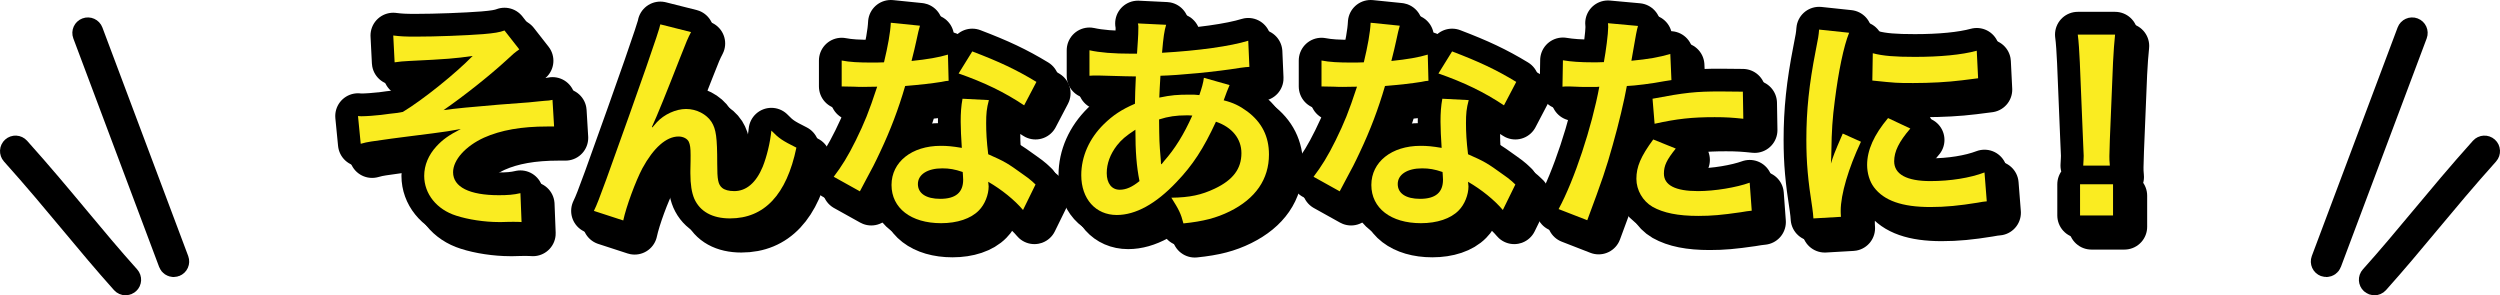 <?xml version="1.0" encoding="UTF-8"?>
<svg id="b" data-name="レイヤー 2" xmlns="http://www.w3.org/2000/svg" viewBox="0 0 329.652 38.937">
  <defs>
    <style>
      .d {
        fill: none;
        stroke-width: 6px;
      }

      .d, .e {
        stroke: #000;
        stroke-linejoin: round;
      }

      .e {
        fill: #000;
        stroke-width: 3px;
      }

      .f {
        fill: #faec21;
        stroke-width: 0px;
      }
    </style>
  </defs>
  <g id="c" data-name="レイヤー 2">
    <g>
      <g>
        <g>
          <path class="e" d="M22.9,35.028c-.222,0-.43-.135-.512-.355L11.073,4.539c-.106-.283.036-.599.32-.705.281-.108.599.037.705.32l11.315,30.135c.106.283-.036.599-.32.705-.063.024-.128.035-.192.035Z"/>
          <path class="e" d="M16.561,37.437c-.15,0-.299-.061-.408-.182-2.399-2.677-4.49-5.186-6.703-7.843-2.365-2.838-4.811-5.773-7.81-9.119-.201-.225-.183-.571.043-.773.224-.202.569-.184.773.042,3.011,3.361,5.464,6.303,7.835,9.148,2.207,2.649,4.292,5.151,6.679,7.813.201.225.183.571-.043.773-.104.093-.235.14-.365.14Z"/>
        </g>
        <g>
          <path class="e" d="M306.753,35.028c-.064,0-.129-.011-.192-.035-.283-.106-.426-.422-.32-.705l11.315-30.135c.106-.283.422-.428.705-.32.283.106.426.422.32.705l-11.315,30.134c-.082.22-.29.355-.512.355Z"/>
          <path class="e" d="M313.092,37.437c-.13,0-.261-.046-.365-.14-.225-.202-.244-.548-.043-.773,2.386-2.662,4.471-5.164,6.679-7.813,2.371-2.845,4.823-5.788,7.835-9.148.203-.226.549-.244.773-.042.225.202.244.548.043.773-2.999,3.346-5.445,6.281-7.81,9.119-2.213,2.657-4.305,5.166-6.703,7.843-.109.121-.258.182-.408.182Z"/>
        </g>
      </g>
      <g>
        <path class="d" d="M51.855,4.68c.96.12,1.56.15,2.94.15,2.699,0,6.569-.15,8.909-.33,1.44-.12,2.19-.24,2.82-.48l1.949,2.49c-.63.45-.779.57-1.739,1.47-2.16,1.98-5.55,4.68-8.25,6.54,1.5-.21,3.66-.42,7.29-.72,1.89-.15,3.27-.24,3.96-.3,1.079-.12,1.859-.18,2.13-.21.479-.03.569-.03.989-.12l.21,3.51h-.899c-3.42,0-6.12.48-8.34,1.47-2.43,1.11-4.08,2.94-4.08,4.56,0,1.95,2.16,3.03,6.03,3.03,1.14,0,1.979-.06,2.85-.27l.149,3.81c-.329-.03-.689-.03-1.109-.03-.21,0-.69,0-1.53.03h-.39c-1.83,0-4.02-.33-5.58-.84-2.58-.81-4.229-2.88-4.229-5.25,0-1.41.57-2.76,1.62-3.9.84-.9,1.59-1.44,3.21-2.28-1.29.24-2.25.39-3.69.57-1.35.18-2.46.3-3.3.42-1.2.15-2.819.36-4.83.66-.6.09-.81.15-1.38.3l-.359-3.66c.21.03.39.03.479.03.601,0,1.86-.09,2.58-.18.15-.03.54-.06,1.14-.15.721-.06,1.021-.12,1.71-.24,2.641-1.59,6.96-5.07,9.21-7.38-2.31.33-3.39.42-8.37.66-.779.03-1.289.09-1.92.18l-.18-3.54Z"/>
        <path class="d" d="M86.025,16.799q.18-.21.569-.66c.96-1.05,2.521-1.77,3.87-1.77,1.38,0,2.7.69,3.36,1.71.6.96.75,2.04.75,5.49,0,2.16.119,2.76.659,3.21.33.27.87.42,1.59.42,1.591,0,2.88-1.11,3.75-3.21.54-1.35.99-3.21,1.141-4.77.989,1.02,1.439,1.32,3.3,2.25-1.29,6.21-4.23,9.33-8.76,9.33-2.311,0-3.96-.9-4.71-2.61-.33-.78-.51-1.86-.51-3.33v-.3c.029-1.08.029-1.8.029-2.1,0-.93-.06-1.38-.239-1.77-.21-.42-.75-.69-1.351-.69-1.619,0-3.3,1.5-4.77,4.2-.899,1.71-2.13,5.04-2.52,6.87l-3.87-1.26c.42-.87.689-1.59,1.65-4.2q6.899-19.169,7.109-20.399l4.05,1.02c-.42.81-.57,1.14-1.47,3.45-1.71,4.38-3.03,7.65-3.69,9.06l.061.06Z"/>
        <path class="d" d="M121.305,3.39q-.18.57-.479,2.01c-.15.72-.3,1.32-.63,2.64,2.069-.21,3.63-.48,4.8-.84l.09,3.45c-.33.03-.391.03-.96.15-1.08.18-2.91.39-4.771.54-.869,3-1.949,5.85-3.3,8.7-.689,1.47-.96,2.01-2.1,4.11q-.39.72-.57,1.08l-3.449-1.92c1.05-1.38,1.89-2.73,2.91-4.8,1.17-2.4,1.68-3.63,2.819-7.08-1.35.03-1.53.03-1.89.03-.391,0-.57,0-1.2-.03l-1.59-.03v-3.42c1.08.21,2.22.27,4.05.27.36,0,.87,0,1.53-.03.51-2.13.84-3.93.899-5.22l3.84.39ZM134.895,27.689c-1.08-1.29-2.82-2.7-4.59-3.72.03.27.06.48.06.6,0,1.11-.51,2.4-1.29,3.18-1.05,1.08-2.85,1.68-4.979,1.68-3.96,0-6.54-1.98-6.54-5.04,0-3.03,2.67-5.16,6.48-5.16.899,0,1.529.06,2.789.27-.09-1.38-.149-2.55-.149-3.45,0-1.17.06-2.04.24-3.03l3.479.18c-.3,1.11-.36,1.8-.36,3.03,0,1.2.061,2.4.271,4.11,2.16.96,2.46,1.11,4.739,2.76.45.3.57.42,1.051.81q.239.24.449.42l-1.649,3.36ZM124.245,22.199c-1.95,0-3.21.81-3.21,2.07,0,1.23,1.08,1.95,2.939,1.95,2.04,0,3.03-.84,3.03-2.52,0-.3-.061-1.02-.061-1.02-1.05-.36-1.77-.48-2.699-.48ZM135.044,13.889c-2.609-1.74-5.279-3.03-8.64-4.2l1.801-2.91c3.539,1.35,5.789,2.4,8.459,4.02l-1.62,3.09Z"/>
        <path class="d" d="M162.135,11.219q-.119.24-.359.87c-.3.84-.33.87-.42,1.14,1.229.3,2.1.72,3.12,1.47,1.92,1.44,2.85,3.3,2.85,5.67,0,3.27-1.771,5.82-5.16,7.5-1.77.87-3.479,1.32-6.119,1.59-.33-1.29-.601-1.83-1.591-3.39,2.431-.03,3.96-.36,5.73-1.2,2.399-1.14,3.51-2.61,3.51-4.68,0-1.89-1.23-3.42-3.36-4.14-1.649,3.57-3.06,5.73-5.22,7.98-2.699,2.85-5.369,4.32-7.859,4.32-2.79,0-4.68-2.13-4.68-5.25,0-2.46,1.05-4.83,2.97-6.72,1.2-1.17,2.31-1.92,4.109-2.7,0-.96.061-2.16.12-3.6-.33,0-1.949-.03-4.859-.12h-.57c-.09,0-.359,0-.689.03v-3.36c1.35.3,3.119.45,5.609.45h.66q.03-.6.12-1.8c.029-.39.06-1.14.06-1.71,0-.12,0-.24-.06-.48l3.72.18c-.24.81-.36,1.59-.54,3.69,4.8-.27,9.06-.87,11.369-1.59l.15,3.45c-.42.03-.54.03-1.17.12-3.3.54-8.16.99-10.56,1.05-.09,1.29-.12,2.25-.15,2.88,1.62-.33,2.311-.39,4.141-.39.359,0,.6,0,1.14.06.33-.96.51-1.59.6-2.28l3.39.96ZM147.286,19.169c-.9,1.17-1.351,2.4-1.351,3.66,0,1.35.66,2.19,1.71,2.19.84,0,1.65-.36,2.61-1.14-.391-1.95-.54-3.87-.54-6.78-1.32.87-1.83,1.32-2.43,2.07ZM153.166,21.659q.119-.18.329-.42c1.41-1.59,2.61-3.51,3.721-6-.33-.03-.48-.03-.78-.03-1.32,0-2.4.15-3.6.54.029,2.76.029,3.06.21,5.16q.029.18.029.39c0,.15,0,.18.03.33l.061.03Z"/>
        <path class="d" d="M184.575,3.39q-.18.57-.479,2.01c-.15.72-.3,1.32-.63,2.64,2.069-.21,3.63-.48,4.8-.84l.09,3.45c-.33.03-.391.03-.96.15-1.08.18-2.91.39-4.77.54-.87,3-1.95,5.85-3.301,8.7-.689,1.47-.96,2.01-2.1,4.11q-.39.72-.57,1.08l-3.449-1.92c1.05-1.38,1.89-2.73,2.91-4.8,1.17-2.4,1.68-3.63,2.819-7.08-1.35.03-1.53.03-1.89.03-.391,0-.57,0-1.2-.03l-1.59-.03v-3.42c1.08.21,2.22.27,4.05.27.36,0,.87,0,1.53-.03.51-2.13.84-3.93.899-5.22l3.84.39ZM198.165,27.689c-1.08-1.29-2.82-2.7-4.59-3.72.03.27.06.48.06.6,0,1.11-.51,2.4-1.29,3.18-1.05,1.08-2.85,1.68-4.979,1.68-3.96,0-6.54-1.98-6.54-5.04,0-3.03,2.67-5.16,6.48-5.16.899,0,1.529.06,2.789.27-.09-1.38-.149-2.55-.149-3.45,0-1.17.06-2.04.24-3.03l3.479.18c-.3,1.11-.36,1.8-.36,3.03,0,1.2.061,2.4.271,4.11,2.16.96,2.46,1.11,4.739,2.76.45.3.57.42,1.051.81q.239.24.449.42l-1.649,3.36ZM187.516,22.199c-1.95,0-3.21.81-3.21,2.07,0,1.23,1.08,1.95,2.939,1.95,2.04,0,3.03-.84,3.03-2.52,0-.3-.061-1.02-.061-1.02-1.05-.36-1.77-.48-2.699-.48ZM198.314,13.889c-2.609-1.74-5.279-3.03-8.64-4.2l1.801-2.91c3.539,1.35,5.789,2.4,8.459,4.02l-1.62,3.09Z"/>
        <path class="d" d="M206.086,7.95c1.08.18,2.28.27,4.021.27.359,0,.689,0,1.38-.03.27-1.44.569-3.75.569-4.59,0-.12,0-.3-.029-.54l3.959.36q-.21.69-.569,2.88c-.15.84-.181,1.02-.3,1.71,2.22-.21,3.63-.45,5.13-.9l.149,3.45q-.24.03-.96.15c-1.53.3-3.93.6-4.92.63-.33,1.86-1.08,5.04-1.859,7.77-.87,3.12-1.38,4.62-3.36,9.93l-3.779-1.47c2.069-3.81,4.38-10.8,5.369-16.139-.21.03-.33.03-.39.03h-1.74c-.149,0-.45,0-.96-.03-.54-.03-.96-.03-1.199-.03-.15,0-.301,0-.57.03l.06-3.48ZM220.966,19.589c-1.2,1.5-1.561,2.25-1.561,3.3,0,1.53,1.5,2.31,4.5,2.31,2.19,0,5.07-.48,6.81-1.11l.271,3.69c-.54.06-.78.09-1.47.21-2.49.36-3.811.48-5.58.48-2.67,0-4.59-.39-6.03-1.2-1.289-.75-2.13-2.19-2.13-3.69,0-1.59.57-2.94,2.221-5.19l2.97,1.2ZM229.875,15.659c-1.439-.15-2.279-.21-3.779-.21-2.97,0-4.95.21-7.92.87l-.271-3.3c4.261-.81,5.7-.96,8.94-.96.81,0,1.08,0,2.97.03l.06,3.57Z"/>
        <path class="d" d="M239.117,28.799c-.03-.54-.061-.72-.15-1.41-.569-3.63-.78-5.94-.78-8.97,0-3.87.36-7.29,1.23-11.729.33-1.68.39-1.98.45-2.79l3.96.42c-.721,1.77-1.41,5.13-1.891,8.97-.3,2.25-.42,4.02-.449,6.63,0,.66-.03.9-.061,1.65.33-1.05.39-1.26,1.561-3.96l2.399,1.08c-1.65,3.48-2.67,6.96-2.67,9.09,0,.18,0,.42.03.81l-3.63.21ZM251.897,16.949c-1.5,1.74-2.13,3.03-2.13,4.32,0,1.71,1.649,2.61,4.77,2.61,2.64,0,5.25-.42,7.14-1.14l.3,3.81c-.42.03-.539.06-1.229.18-2.399.39-4.229.57-6.21.57-3.72,0-6.119-.84-7.439-2.61-.57-.75-.9-1.86-.9-2.94,0-1.95.9-3.96,2.761-6.18l2.939,1.38ZM246.946,7.02c1.351.36,2.94.48,5.55.48,3.33,0,6.18-.27,8.16-.81l.18,3.63c-.24.03-.689.09-2.13.27-1.92.24-4.199.36-6.42.36-2.189,0-2.22,0-5.399-.33l.06-3.6Z"/>
        <path class="d" d="M274.697,21.839c.029-.63.06-.93.06-1.29q0-.33-.09-2.13l-.42-10.199c-.061-1.32-.15-2.82-.271-3.66h4.92c-.09.81-.21,2.37-.27,3.66l-.42,10.199q-.061,1.74-.061,2.16c0,.36,0,.66.061,1.26h-3.51ZM274.277,28.409v-4.11h4.35v4.11h-4.35Z"/>
      </g>
      <g>
        <path class="d" d="M53.355,6.18c.96.12,1.56.15,2.94.15,2.699,0,6.569-.15,8.909-.33,1.44-.12,2.19-.24,2.82-.48l1.949,2.49c-.63.45-.779.57-1.739,1.47-2.16,1.98-5.55,4.68-8.25,6.54,1.5-.21,3.66-.42,7.29-.72,1.89-.15,3.27-.24,3.96-.3,1.079-.12,1.859-.18,2.13-.21.479-.03.569-.03.989-.12l.21,3.51h-.899c-3.42,0-6.12.48-8.34,1.47-2.43,1.11-4.08,2.94-4.08,4.56,0,1.95,2.16,3.03,6.03,3.03,1.14,0,1.979-.06,2.85-.27l.149,3.81c-.329-.03-.689-.03-1.109-.03-.21,0-.69,0-1.53.03h-.39c-1.83,0-4.02-.33-5.58-.84-2.58-.81-4.229-2.88-4.229-5.25,0-1.41.57-2.76,1.62-3.9.84-.9,1.59-1.44,3.21-2.28-1.29.24-2.25.39-3.69.57-1.35.18-2.46.3-3.3.42-1.2.15-2.819.36-4.83.66-.6.09-.81.15-1.38.3l-.359-3.66c.21.03.39.03.479.03.601,0,1.86-.09,2.58-.18.15-.03.54-.06,1.14-.15.721-.06,1.021-.12,1.71-.24,2.641-1.59,6.96-5.07,9.21-7.38-2.31.33-3.39.42-8.37.66-.779.03-1.289.09-1.92.18l-.18-3.54Z"/>
        <path class="d" d="M87.525,18.299q.18-.21.569-.66c.96-1.05,2.521-1.77,3.87-1.77,1.38,0,2.7.69,3.36,1.71.6.96.75,2.04.75,5.49,0,2.16.119,2.76.659,3.21.33.27.87.42,1.59.42,1.591,0,2.88-1.11,3.75-3.21.54-1.35.99-3.21,1.141-4.77.989,1.02,1.439,1.32,3.3,2.25-1.29,6.21-4.23,9.33-8.76,9.33-2.311,0-3.96-.9-4.71-2.61-.33-.78-.51-1.86-.51-3.33v-.3c.029-1.08.029-1.8.029-2.1,0-.93-.06-1.38-.239-1.77-.21-.42-.75-.69-1.351-.69-1.619,0-3.3,1.5-4.77,4.2-.899,1.71-2.13,5.04-2.52,6.87l-3.87-1.26c.42-.87.689-1.59,1.65-4.2q6.899-19.169,7.109-20.399l4.05,1.02c-.42.81-.57,1.14-1.47,3.45-1.71,4.38-3.03,7.65-3.69,9.06l.061.06Z"/>
        <path class="d" d="M122.805,4.89q-.18.57-.479,2.01c-.15.72-.3,1.32-.63,2.64,2.069-.21,3.63-.48,4.8-.84l.09,3.45c-.33.03-.391.03-.96.15-1.08.18-2.91.39-4.771.54-.869,3-1.949,5.85-3.3,8.7-.689,1.47-.96,2.01-2.1,4.11q-.39.72-.57,1.08l-3.449-1.92c1.05-1.38,1.89-2.73,2.91-4.8,1.17-2.4,1.68-3.63,2.819-7.08-1.35.03-1.53.03-1.89.03-.391,0-.57,0-1.2-.03l-1.59-.03v-3.42c1.08.21,2.22.27,4.05.27.36,0,.87,0,1.53-.03.51-2.13.84-3.93.899-5.22l3.84.39ZM136.395,29.189c-1.08-1.29-2.82-2.7-4.59-3.72.03.27.06.48.06.6,0,1.11-.51,2.4-1.29,3.18-1.05,1.08-2.85,1.68-4.979,1.68-3.96,0-6.54-1.98-6.54-5.04,0-3.03,2.67-5.16,6.48-5.16.899,0,1.529.06,2.789.27-.09-1.38-.149-2.55-.149-3.45,0-1.17.06-2.04.24-3.03l3.479.18c-.3,1.11-.36,1.8-.36,3.03,0,1.2.061,2.4.271,4.11,2.16.96,2.46,1.11,4.739,2.76.45.3.57.42,1.051.81q.239.24.449.42l-1.649,3.36ZM125.745,23.699c-1.95,0-3.21.81-3.21,2.07,0,1.23,1.08,1.95,2.939,1.95,2.04,0,3.03-.84,3.03-2.52,0-.3-.061-1.02-.061-1.02-1.05-.36-1.77-.48-2.699-.48ZM136.544,15.389c-2.609-1.74-5.279-3.03-8.64-4.2l1.801-2.91c3.539,1.35,5.789,2.4,8.459,4.02l-1.62,3.09Z"/>
        <path class="d" d="M163.635,12.719q-.119.24-.359.87c-.3.84-.33.87-.42,1.14,1.229.3,2.1.72,3.12,1.47,1.92,1.44,2.85,3.3,2.85,5.67,0,3.27-1.771,5.82-5.16,7.5-1.77.87-3.479,1.32-6.119,1.59-.33-1.29-.601-1.83-1.591-3.39,2.431-.03,3.96-.36,5.73-1.2,2.399-1.14,3.51-2.61,3.51-4.68,0-1.89-1.23-3.42-3.36-4.14-1.649,3.57-3.06,5.73-5.22,7.98-2.699,2.85-5.369,4.32-7.859,4.32-2.79,0-4.68-2.13-4.68-5.25,0-2.46,1.05-4.83,2.97-6.72,1.2-1.17,2.31-1.92,4.109-2.7,0-.96.061-2.16.12-3.6-.33,0-1.949-.03-4.859-.12h-.57c-.09,0-.359,0-.689.03v-3.36c1.35.3,3.119.45,5.609.45h.66q.03-.6.12-1.8c.029-.39.06-1.14.06-1.71,0-.12,0-.24-.06-.48l3.72.18c-.24.81-.36,1.59-.54,3.69,4.8-.27,9.06-.87,11.369-1.59l.15,3.45c-.42.03-.54.03-1.17.12-3.3.54-8.16.99-10.56,1.05-.09,1.29-.12,2.25-.15,2.88,1.62-.33,2.311-.39,4.141-.39.359,0,.6,0,1.14.06.33-.96.51-1.59.6-2.28l3.39.96ZM148.786,20.669c-.9,1.17-1.351,2.4-1.351,3.66,0,1.35.66,2.19,1.71,2.19.84,0,1.65-.36,2.61-1.14-.391-1.95-.54-3.87-.54-6.78-1.32.87-1.83,1.32-2.43,2.07ZM154.666,23.159q.119-.18.329-.42c1.41-1.59,2.61-3.51,3.721-6-.33-.03-.48-.03-.78-.03-1.32,0-2.4.15-3.6.54.029,2.76.029,3.06.21,5.16q.029.18.029.39c0,.15,0,.18.03.33l.061.03Z"/>
        <path class="d" d="M186.075,4.89q-.18.57-.479,2.01c-.15.72-.3,1.32-.63,2.64,2.069-.21,3.63-.48,4.8-.84l.09,3.45c-.33.03-.391.03-.96.15-1.08.18-2.91.39-4.77.54-.87,3-1.95,5.85-3.301,8.7-.689,1.47-.96,2.01-2.1,4.11q-.39.72-.57,1.08l-3.449-1.92c1.05-1.38,1.89-2.73,2.91-4.8,1.17-2.4,1.68-3.63,2.819-7.08-1.35.03-1.53.03-1.89.03-.391,0-.57,0-1.2-.03l-1.59-.03v-3.42c1.08.21,2.22.27,4.05.27.36,0,.87,0,1.53-.03.51-2.13.84-3.93.899-5.22l3.84.39ZM199.665,29.189c-1.08-1.29-2.82-2.7-4.59-3.72.03.27.06.48.06.6,0,1.11-.51,2.4-1.29,3.18-1.05,1.08-2.85,1.68-4.979,1.68-3.96,0-6.54-1.98-6.54-5.04,0-3.03,2.67-5.16,6.48-5.16.899,0,1.529.06,2.789.27-.09-1.38-.149-2.55-.149-3.45,0-1.17.06-2.04.24-3.03l3.479.18c-.3,1.11-.36,1.8-.36,3.03,0,1.2.061,2.4.271,4.11,2.16.96,2.46,1.11,4.739,2.76.45.3.57.42,1.051.81q.239.24.449.42l-1.649,3.36ZM189.016,23.699c-1.95,0-3.21.81-3.21,2.07,0,1.23,1.08,1.95,2.939,1.95,2.04,0,3.03-.84,3.03-2.52,0-.3-.061-1.02-.061-1.02-1.05-.36-1.77-.48-2.699-.48ZM199.814,15.389c-2.609-1.74-5.279-3.03-8.64-4.2l1.801-2.91c3.539,1.35,5.789,2.4,8.459,4.02l-1.62,3.09Z"/>
        <path class="d" d="M207.586,9.45c1.08.18,2.28.27,4.021.27.359,0,.689,0,1.38-.03.27-1.44.569-3.75.569-4.59,0-.12,0-.3-.029-.54l3.959.36q-.21.69-.569,2.88c-.15.84-.181,1.02-.3,1.71,2.22-.21,3.63-.45,5.13-.9l.149,3.45q-.24.03-.96.15c-1.53.3-3.93.6-4.92.63-.33,1.86-1.08,5.04-1.859,7.77-.87,3.12-1.38,4.62-3.36,9.93l-3.779-1.47c2.069-3.81,4.38-10.8,5.369-16.139-.21.03-.33.03-.39.03h-1.74c-.149,0-.45,0-.96-.03-.54-.03-.96-.03-1.199-.03-.15,0-.301,0-.57.03l.06-3.48ZM222.466,21.089c-1.2,1.5-1.561,2.25-1.561,3.3,0,1.53,1.5,2.31,4.5,2.31,2.19,0,5.07-.48,6.81-1.11l.271,3.69c-.54.06-.78.09-1.47.21-2.49.36-3.811.48-5.58.48-2.67,0-4.59-.39-6.03-1.2-1.289-.75-2.13-2.19-2.13-3.69,0-1.59.57-2.94,2.221-5.19l2.97,1.2ZM231.375,17.159c-1.439-.15-2.279-.21-3.779-.21-2.97,0-4.95.21-7.92.87l-.271-3.3c4.261-.81,5.7-.96,8.94-.96.81,0,1.08,0,2.97.03l.06,3.57Z"/>
        <path class="d" d="M240.617,30.299c-.03-.54-.061-.72-.15-1.41-.569-3.63-.78-5.94-.78-8.97,0-3.87.36-7.29,1.23-11.729.33-1.68.39-1.98.45-2.79l3.96.42c-.721,1.77-1.41,5.13-1.891,8.97-.3,2.25-.42,4.02-.449,6.63,0,.66-.03.9-.061,1.65.33-1.05.39-1.26,1.561-3.96l2.399,1.08c-1.65,3.48-2.67,6.96-2.67,9.09,0,.18,0,.42.03.81l-3.63.21ZM253.397,18.449c-1.5,1.74-2.13,3.03-2.13,4.32,0,1.71,1.649,2.61,4.77,2.61,2.64,0,5.25-.42,7.14-1.14l.3,3.81c-.42.03-.539.06-1.229.18-2.399.39-4.229.57-6.21.57-3.72,0-6.119-.84-7.439-2.61-.57-.75-.9-1.86-.9-2.94,0-1.95.9-3.96,2.761-6.18l2.939,1.38ZM248.446,8.52c1.351.36,2.94.48,5.55.48,3.33,0,6.18-.27,8.16-.81l.18,3.63c-.24.03-.689.09-2.13.27-1.92.24-4.199.36-6.42.36-2.189,0-2.22,0-5.399-.33l.06-3.6Z"/>
        <path class="d" d="M276.197,23.339c.029-.63.06-.93.06-1.29q0-.33-.09-2.13l-.42-10.199c-.061-1.32-.15-2.82-.271-3.66h4.92c-.09.81-.21,2.37-.27,3.66l-.42,10.199q-.061,1.74-.061,2.16c0,.36,0,.66.061,1.26h-3.51ZM275.777,29.909v-4.11h4.35v4.11h-4.35Z"/>
      </g>
      <g>
        <path class="f" d="M51.855,4.68c.96.12,1.56.15,2.94.15,2.699,0,6.569-.15,8.909-.33,1.44-.12,2.19-.24,2.82-.48l1.949,2.49c-.63.45-.779.57-1.739,1.47-2.16,1.98-5.55,4.68-8.25,6.54,1.5-.21,3.66-.42,7.29-.72,1.89-.15,3.27-.24,3.96-.3,1.079-.12,1.859-.18,2.13-.21.479-.03.569-.03.989-.12l.21,3.51h-.899c-3.42,0-6.12.48-8.34,1.47-2.43,1.11-4.08,2.94-4.08,4.56,0,1.95,2.16,3.03,6.03,3.03,1.14,0,1.979-.06,2.85-.27l.149,3.81c-.329-.03-.689-.03-1.109-.03-.21,0-.69,0-1.53.03h-.39c-1.83,0-4.02-.33-5.58-.84-2.58-.81-4.229-2.88-4.229-5.25,0-1.41.57-2.76,1.62-3.9.84-.9,1.59-1.44,3.21-2.28-1.29.24-2.25.39-3.69.57-1.35.18-2.46.3-3.3.42-1.2.15-2.819.36-4.83.66-.6.09-.81.15-1.38.3l-.359-3.66c.21.03.39.03.479.03.601,0,1.86-.09,2.58-.18.15-.03.54-.06,1.14-.15.721-.06,1.021-.12,1.71-.24,2.641-1.59,6.96-5.07,9.21-7.38-2.31.33-3.39.42-8.37.66-.779.03-1.289.09-1.92.18l-.18-3.54Z"/>
        <path class="f" d="M86.025,16.799q.18-.21.569-.66c.96-1.05,2.521-1.77,3.87-1.77,1.38,0,2.7.69,3.36,1.71.6.96.75,2.04.75,5.49,0,2.16.119,2.76.659,3.21.33.27.87.42,1.59.42,1.591,0,2.88-1.11,3.75-3.21.54-1.35.99-3.21,1.141-4.77.989,1.02,1.439,1.32,3.3,2.25-1.29,6.21-4.23,9.33-8.76,9.33-2.311,0-3.96-.9-4.71-2.61-.33-.78-.51-1.86-.51-3.33v-.3c.029-1.08.029-1.8.029-2.1,0-.93-.06-1.38-.239-1.77-.21-.42-.75-.69-1.351-.69-1.619,0-3.3,1.5-4.77,4.2-.899,1.71-2.13,5.04-2.52,6.87l-3.87-1.26c.42-.87.689-1.59,1.65-4.2q6.899-19.169,7.109-20.399l4.05,1.02c-.42.81-.57,1.14-1.47,3.45-1.71,4.38-3.03,7.65-3.69,9.06l.061.06Z"/>
        <path class="f" d="M121.305,3.39q-.18.57-.479,2.01c-.15.72-.3,1.32-.63,2.64,2.069-.21,3.63-.48,4.8-.84l.09,3.45c-.33.03-.391.03-.96.15-1.08.18-2.91.39-4.771.54-.869,3-1.949,5.85-3.3,8.7-.689,1.47-.96,2.01-2.1,4.11q-.39.72-.57,1.08l-3.449-1.92c1.05-1.38,1.89-2.73,2.91-4.8,1.17-2.4,1.68-3.63,2.819-7.08-1.35.03-1.53.03-1.89.03-.391,0-.57,0-1.2-.03l-1.59-.03v-3.42c1.08.21,2.22.27,4.05.27.36,0,.87,0,1.53-.03.51-2.13.84-3.93.899-5.22l3.84.39ZM134.895,27.689c-1.08-1.29-2.82-2.7-4.59-3.72.03.27.06.48.06.6,0,1.11-.51,2.4-1.29,3.18-1.05,1.08-2.85,1.68-4.979,1.68-3.96,0-6.54-1.98-6.54-5.04,0-3.03,2.67-5.16,6.48-5.16.899,0,1.529.06,2.789.27-.09-1.38-.149-2.55-.149-3.45,0-1.17.06-2.04.24-3.03l3.479.18c-.3,1.11-.36,1.8-.36,3.03,0,1.2.061,2.4.271,4.11,2.16.96,2.46,1.11,4.739,2.76.45.3.57.42,1.051.81q.239.24.449.42l-1.649,3.36ZM124.245,22.199c-1.95,0-3.21.81-3.21,2.07,0,1.23,1.08,1.95,2.939,1.95,2.04,0,3.03-.84,3.03-2.52,0-.3-.061-1.02-.061-1.02-1.05-.36-1.77-.48-2.699-.48ZM135.044,13.889c-2.609-1.74-5.279-3.03-8.64-4.2l1.801-2.91c3.539,1.35,5.789,2.4,8.459,4.02l-1.62,3.09Z"/>
        <path class="f" d="M162.135,11.219q-.119.24-.359.87c-.3.84-.33.87-.42,1.14,1.229.3,2.1.72,3.12,1.47,1.92,1.44,2.85,3.3,2.85,5.67,0,3.27-1.771,5.82-5.16,7.5-1.77.87-3.479,1.32-6.119,1.59-.33-1.29-.601-1.83-1.591-3.39,2.431-.03,3.96-.36,5.73-1.2,2.399-1.14,3.51-2.61,3.51-4.68,0-1.89-1.23-3.42-3.36-4.14-1.649,3.57-3.06,5.73-5.22,7.98-2.699,2.85-5.369,4.32-7.859,4.32-2.79,0-4.68-2.13-4.68-5.25,0-2.46,1.05-4.83,2.97-6.72,1.2-1.17,2.31-1.92,4.109-2.7,0-.96.061-2.16.12-3.6-.33,0-1.949-.03-4.859-.12h-.57c-.09,0-.359,0-.689.03v-3.36c1.35.3,3.119.45,5.609.45h.66q.03-.6.12-1.8c.029-.39.06-1.14.06-1.71,0-.12,0-.24-.06-.48l3.72.18c-.24.81-.36,1.59-.54,3.69,4.8-.27,9.06-.87,11.369-1.59l.15,3.45c-.42.03-.54.03-1.17.12-3.3.54-8.16.99-10.56,1.05-.09,1.29-.12,2.25-.15,2.88,1.62-.33,2.311-.39,4.141-.39.359,0,.6,0,1.14.06.33-.96.51-1.59.6-2.28l3.39.96ZM147.286,19.169c-.9,1.17-1.351,2.4-1.351,3.66,0,1.35.66,2.19,1.71,2.19.84,0,1.65-.36,2.61-1.14-.391-1.95-.54-3.87-.54-6.78-1.32.87-1.83,1.32-2.43,2.07ZM153.166,21.659q.119-.18.329-.42c1.41-1.59,2.61-3.51,3.721-6-.33-.03-.48-.03-.78-.03-1.32,0-2.4.15-3.6.54.029,2.76.029,3.06.21,5.16q.029.18.029.39c0,.15,0,.18.03.33l.061.03Z"/>
        <path class="f" d="M184.575,3.39q-.18.57-.479,2.01c-.15.72-.3,1.32-.63,2.64,2.069-.21,3.63-.48,4.8-.84l.09,3.45c-.33.03-.391.03-.96.15-1.08.18-2.91.39-4.77.54-.87,3-1.95,5.85-3.301,8.7-.689,1.47-.96,2.01-2.1,4.11q-.39.72-.57,1.08l-3.449-1.92c1.05-1.38,1.89-2.73,2.91-4.8,1.17-2.4,1.68-3.63,2.819-7.08-1.35.03-1.53.03-1.89.03-.391,0-.57,0-1.2-.03l-1.59-.03v-3.42c1.08.21,2.22.27,4.05.27.36,0,.87,0,1.53-.03.51-2.13.84-3.93.899-5.22l3.84.39ZM198.165,27.689c-1.08-1.29-2.82-2.7-4.59-3.72.03.27.06.48.06.6,0,1.11-.51,2.4-1.29,3.18-1.05,1.08-2.85,1.68-4.979,1.68-3.96,0-6.54-1.98-6.54-5.04,0-3.03,2.67-5.16,6.48-5.16.899,0,1.529.06,2.789.27-.09-1.38-.149-2.55-.149-3.45,0-1.17.06-2.04.24-3.03l3.479.18c-.3,1.11-.36,1.8-.36,3.03,0,1.2.061,2.4.271,4.11,2.16.96,2.46,1.11,4.739,2.76.45.3.57.42,1.051.81q.239.24.449.42l-1.649,3.36ZM187.516,22.199c-1.95,0-3.21.81-3.21,2.07,0,1.23,1.08,1.95,2.939,1.95,2.04,0,3.03-.84,3.03-2.52,0-.3-.061-1.02-.061-1.02-1.05-.36-1.77-.48-2.699-.48ZM198.314,13.889c-2.609-1.74-5.279-3.03-8.64-4.2l1.801-2.91c3.539,1.35,5.789,2.4,8.459,4.02l-1.62,3.09Z"/>
        <path class="f" d="M206.086,7.95c1.08.18,2.28.27,4.021.27.359,0,.689,0,1.38-.03.27-1.44.569-3.75.569-4.59,0-.12,0-.3-.029-.54l3.959.36q-.21.69-.569,2.88c-.15.84-.181,1.02-.3,1.71,2.22-.21,3.63-.45,5.13-.9l.149,3.45q-.24.03-.96.15c-1.53.3-3.93.6-4.92.63-.33,1.86-1.08,5.04-1.859,7.77-.87,3.12-1.38,4.62-3.36,9.93l-3.779-1.47c2.069-3.81,4.38-10.8,5.369-16.139-.21.03-.33.03-.39.03h-1.74c-.149,0-.45,0-.96-.03-.54-.03-.96-.03-1.199-.03-.15,0-.301,0-.57.03l.06-3.48ZM220.966,19.589c-1.2,1.5-1.561,2.25-1.561,3.3,0,1.53,1.5,2.31,4.5,2.31,2.19,0,5.07-.48,6.81-1.11l.271,3.69c-.54.06-.78.09-1.47.21-2.49.36-3.811.48-5.58.48-2.67,0-4.59-.39-6.03-1.2-1.289-.75-2.13-2.19-2.13-3.69,0-1.59.57-2.94,2.221-5.19l2.97,1.2ZM229.875,15.659c-1.439-.15-2.279-.21-3.779-.21-2.97,0-4.95.21-7.92.87l-.271-3.3c4.261-.81,5.7-.96,8.94-.96.81,0,1.08,0,2.97.03l.06,3.57Z"/>
        <path class="f" d="M239.117,28.799c-.03-.54-.061-.72-.15-1.41-.569-3.63-.78-5.94-.78-8.97,0-3.87.36-7.29,1.23-11.729.33-1.68.39-1.98.45-2.79l3.96.42c-.721,1.77-1.41,5.13-1.891,8.97-.3,2.25-.42,4.02-.449,6.63,0,.66-.03.9-.061,1.65.33-1.05.39-1.26,1.561-3.96l2.399,1.08c-1.65,3.48-2.67,6.96-2.67,9.09,0,.18,0,.42.03.81l-3.63.21ZM251.897,16.949c-1.5,1.74-2.13,3.03-2.13,4.32,0,1.71,1.649,2.61,4.77,2.61,2.64,0,5.25-.42,7.14-1.14l.3,3.81c-.42.03-.539.06-1.229.18-2.399.39-4.229.57-6.21.57-3.72,0-6.119-.84-7.439-2.61-.57-.75-.9-1.86-.9-2.94,0-1.95.9-3.96,2.761-6.18l2.939,1.38ZM246.946,7.02c1.351.36,2.94.48,5.55.48,3.33,0,6.18-.27,8.16-.81l.18,3.63c-.24.03-.689.09-2.13.27-1.92.24-4.199.36-6.42.36-2.189,0-2.22,0-5.399-.33l.06-3.6Z"/>
        <path class="f" d="M274.697,21.839c.029-.63.06-.93.06-1.29q0-.33-.09-2.13l-.42-10.199c-.061-1.32-.15-2.82-.271-3.66h4.92c-.09.81-.21,2.37-.27,3.66l-.42,10.199q-.061,1.74-.061,2.16c0,.36,0,.66.061,1.26h-3.51ZM274.277,28.409v-4.11h4.35v4.11h-4.35Z"/>
      </g>
    </g>
  </g>
</svg>